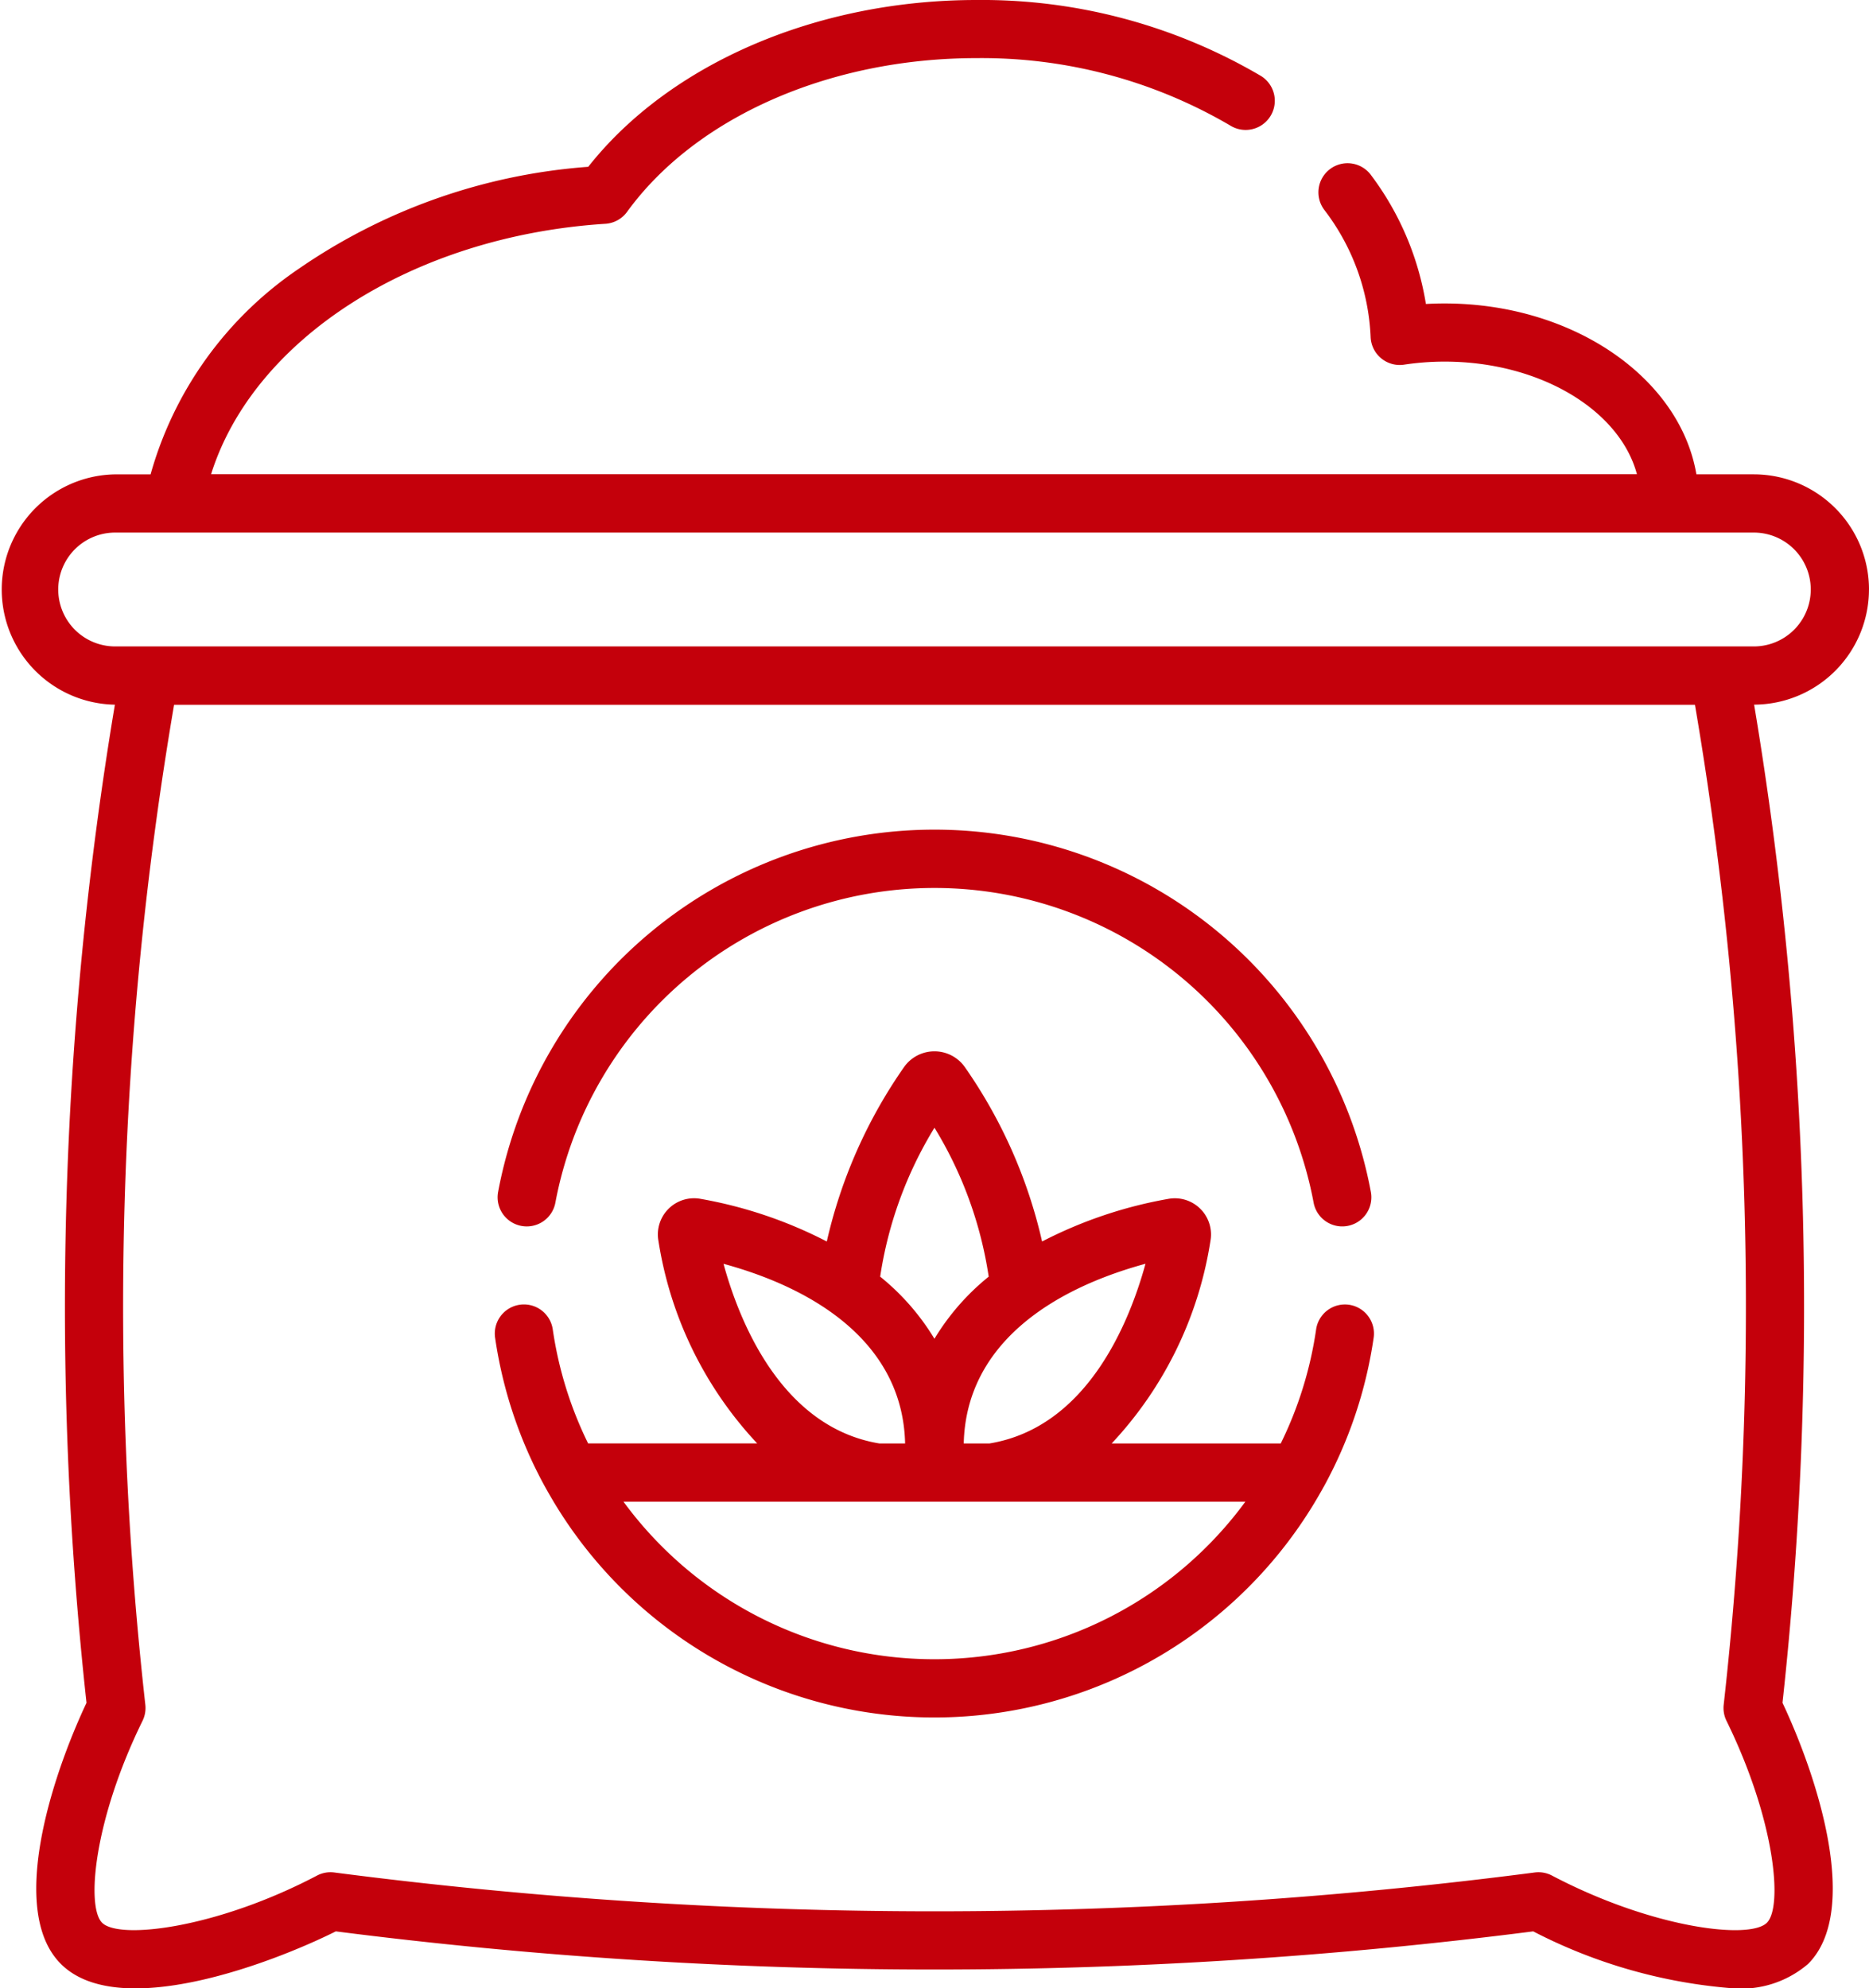 <svg xmlns="http://www.w3.org/2000/svg" width="61.102" height="65" viewBox="0 0 61.102 65">
  <g id="_003-fertilizer" data-name="003-fertilizer" transform="translate(-15.353)">
    <g id="Raggruppa_87" data-name="Raggruppa 87" transform="translate(15.353 0)">
      <path id="Tracciato_199" data-name="Tracciato 199" d="M76.455,19.271a3.769,3.769,0,0,0-3.765-3.765H70.812c-.534-3.147-4.022-5.586-8.234-5.586q-.3,0-.609.017a9.533,9.533,0,0,0-1.785-4.2.952.952,0,1,0-1.532,1.13,7.343,7.343,0,0,1,1.51,4.146.952.952,0,0,0,1.093.908,8.919,8.919,0,0,1,1.323-.1c3.124,0,5.731,1.588,6.29,3.681H22.254c1.386-4.414,6.587-7.783,12.89-8.186a.952.952,0,0,0,.71-.391C38.1,3.83,42.478,1.9,47.276,1.9a16.058,16.058,0,0,1,8.3,2.206.952.952,0,1,0,1-1.623A17.983,17.983,0,0,0,47.276,0C42.061,0,37.248,2.079,34.584,5.453A19.133,19.133,0,0,0,25.1,8.8a12.033,12.033,0,0,0-4.824,6.707H19.118a3.765,3.765,0,0,0-.009,7.529,119.287,119.287,0,0,0-.928,32.63c-1.17,2.483-2.552,6.82-.838,8.535,1.885,1.885,6.885-.016,8.989-1.064a154.206,154.206,0,0,0,39.145,0A17.051,17.051,0,0,0,72.027,65a3.356,3.356,0,0,0,2.438-.8c1.715-1.715.332-6.052-.838-8.535a119.3,119.3,0,0,0-.928-32.63,3.769,3.769,0,0,0,3.755-3.765ZM73.118,62.854c-.568.569-3.77.172-7.028-1.542a.951.951,0,0,0-.566-.1,152.295,152.295,0,0,1-39.24,0,.951.951,0,0,0-.566.1c-3.258,1.714-6.46,2.11-7.028,1.542-.524-.524-.269-3.358,1.323-6.6a.951.951,0,0,0,.091-.529,117,117,0,0,1,.94-32.685H70.765a117,117,0,0,1,.94,32.685.951.951,0,0,0,.091.529C73.388,59.5,73.643,62.33,73.118,62.854ZM72.69,21.132H19.118a1.861,1.861,0,0,1,0-3.722H72.69a1.861,1.861,0,0,1,0,3.722Z" transform="translate(-15.353 0)" fill="#c4000b"/>
      <path id="Tracciato_200" data-name="Tracciato 200" d="M170.731,279.005a.952.952,0,0,0-1.079.806,12.526,12.526,0,0,1-1.156,3.728h-5.528a12.48,12.48,0,0,0,3.229-6.622,1.183,1.183,0,0,0-1.374-1.374,14.4,14.4,0,0,0-4.13,1.394,16.216,16.216,0,0,0-2.519-5.693,1.216,1.216,0,0,0-2,0,16.22,16.22,0,0,0-2.519,5.693,14.41,14.41,0,0,0-4.131-1.395,1.183,1.183,0,0,0-1.373,1.374,12.485,12.485,0,0,0,3.229,6.622h-5.528a12.525,12.525,0,0,1-1.156-3.728.952.952,0,0,0-1.885.273,14.438,14.438,0,0,0,1.618,4.847c.009.017.019.034.029.05a14.511,14.511,0,0,0,25.428,0c.01-.017.02-.033.029-.05a14.442,14.442,0,0,0,1.618-4.847A.952.952,0,0,0,170.731,279.005Zm-6.657-1.34c-.525,1.908-1.9,5.346-5.1,5.874h-.842C158.207,280.317,160.98,278.507,164.073,277.665Zm-6.9-4.449a13.01,13.01,0,0,1,1.774,4.87,7.777,7.777,0,0,0-1.774,2.031,7.774,7.774,0,0,0-1.774-2.031A13.008,13.008,0,0,1,157.176,273.216Zm-6.9,4.449c3.095.842,5.867,2.653,5.941,5.874h-.842C152.183,283.011,150.8,279.573,150.278,277.665Zm6.9,12.928a12.6,12.6,0,0,1-10.166-5.151h20.331A12.6,12.6,0,0,1,157.176,290.593Z" transform="translate(-126.625 -236.352)" fill="#c4000b"/>
      <path id="Tracciato_201" data-name="Tracciato 201" d="M144.276,226.6a.952.952,0,0,0,1.11-.762,12.61,12.61,0,0,1,24.788,0,.952.952,0,0,0,1.872-.348,14.514,14.514,0,0,0-28.533,0A.952.952,0,0,0,144.276,226.6Z" transform="translate(-127.229 -186.524)" fill="#c4000b"/>
    </g>
  </g>
</svg>
